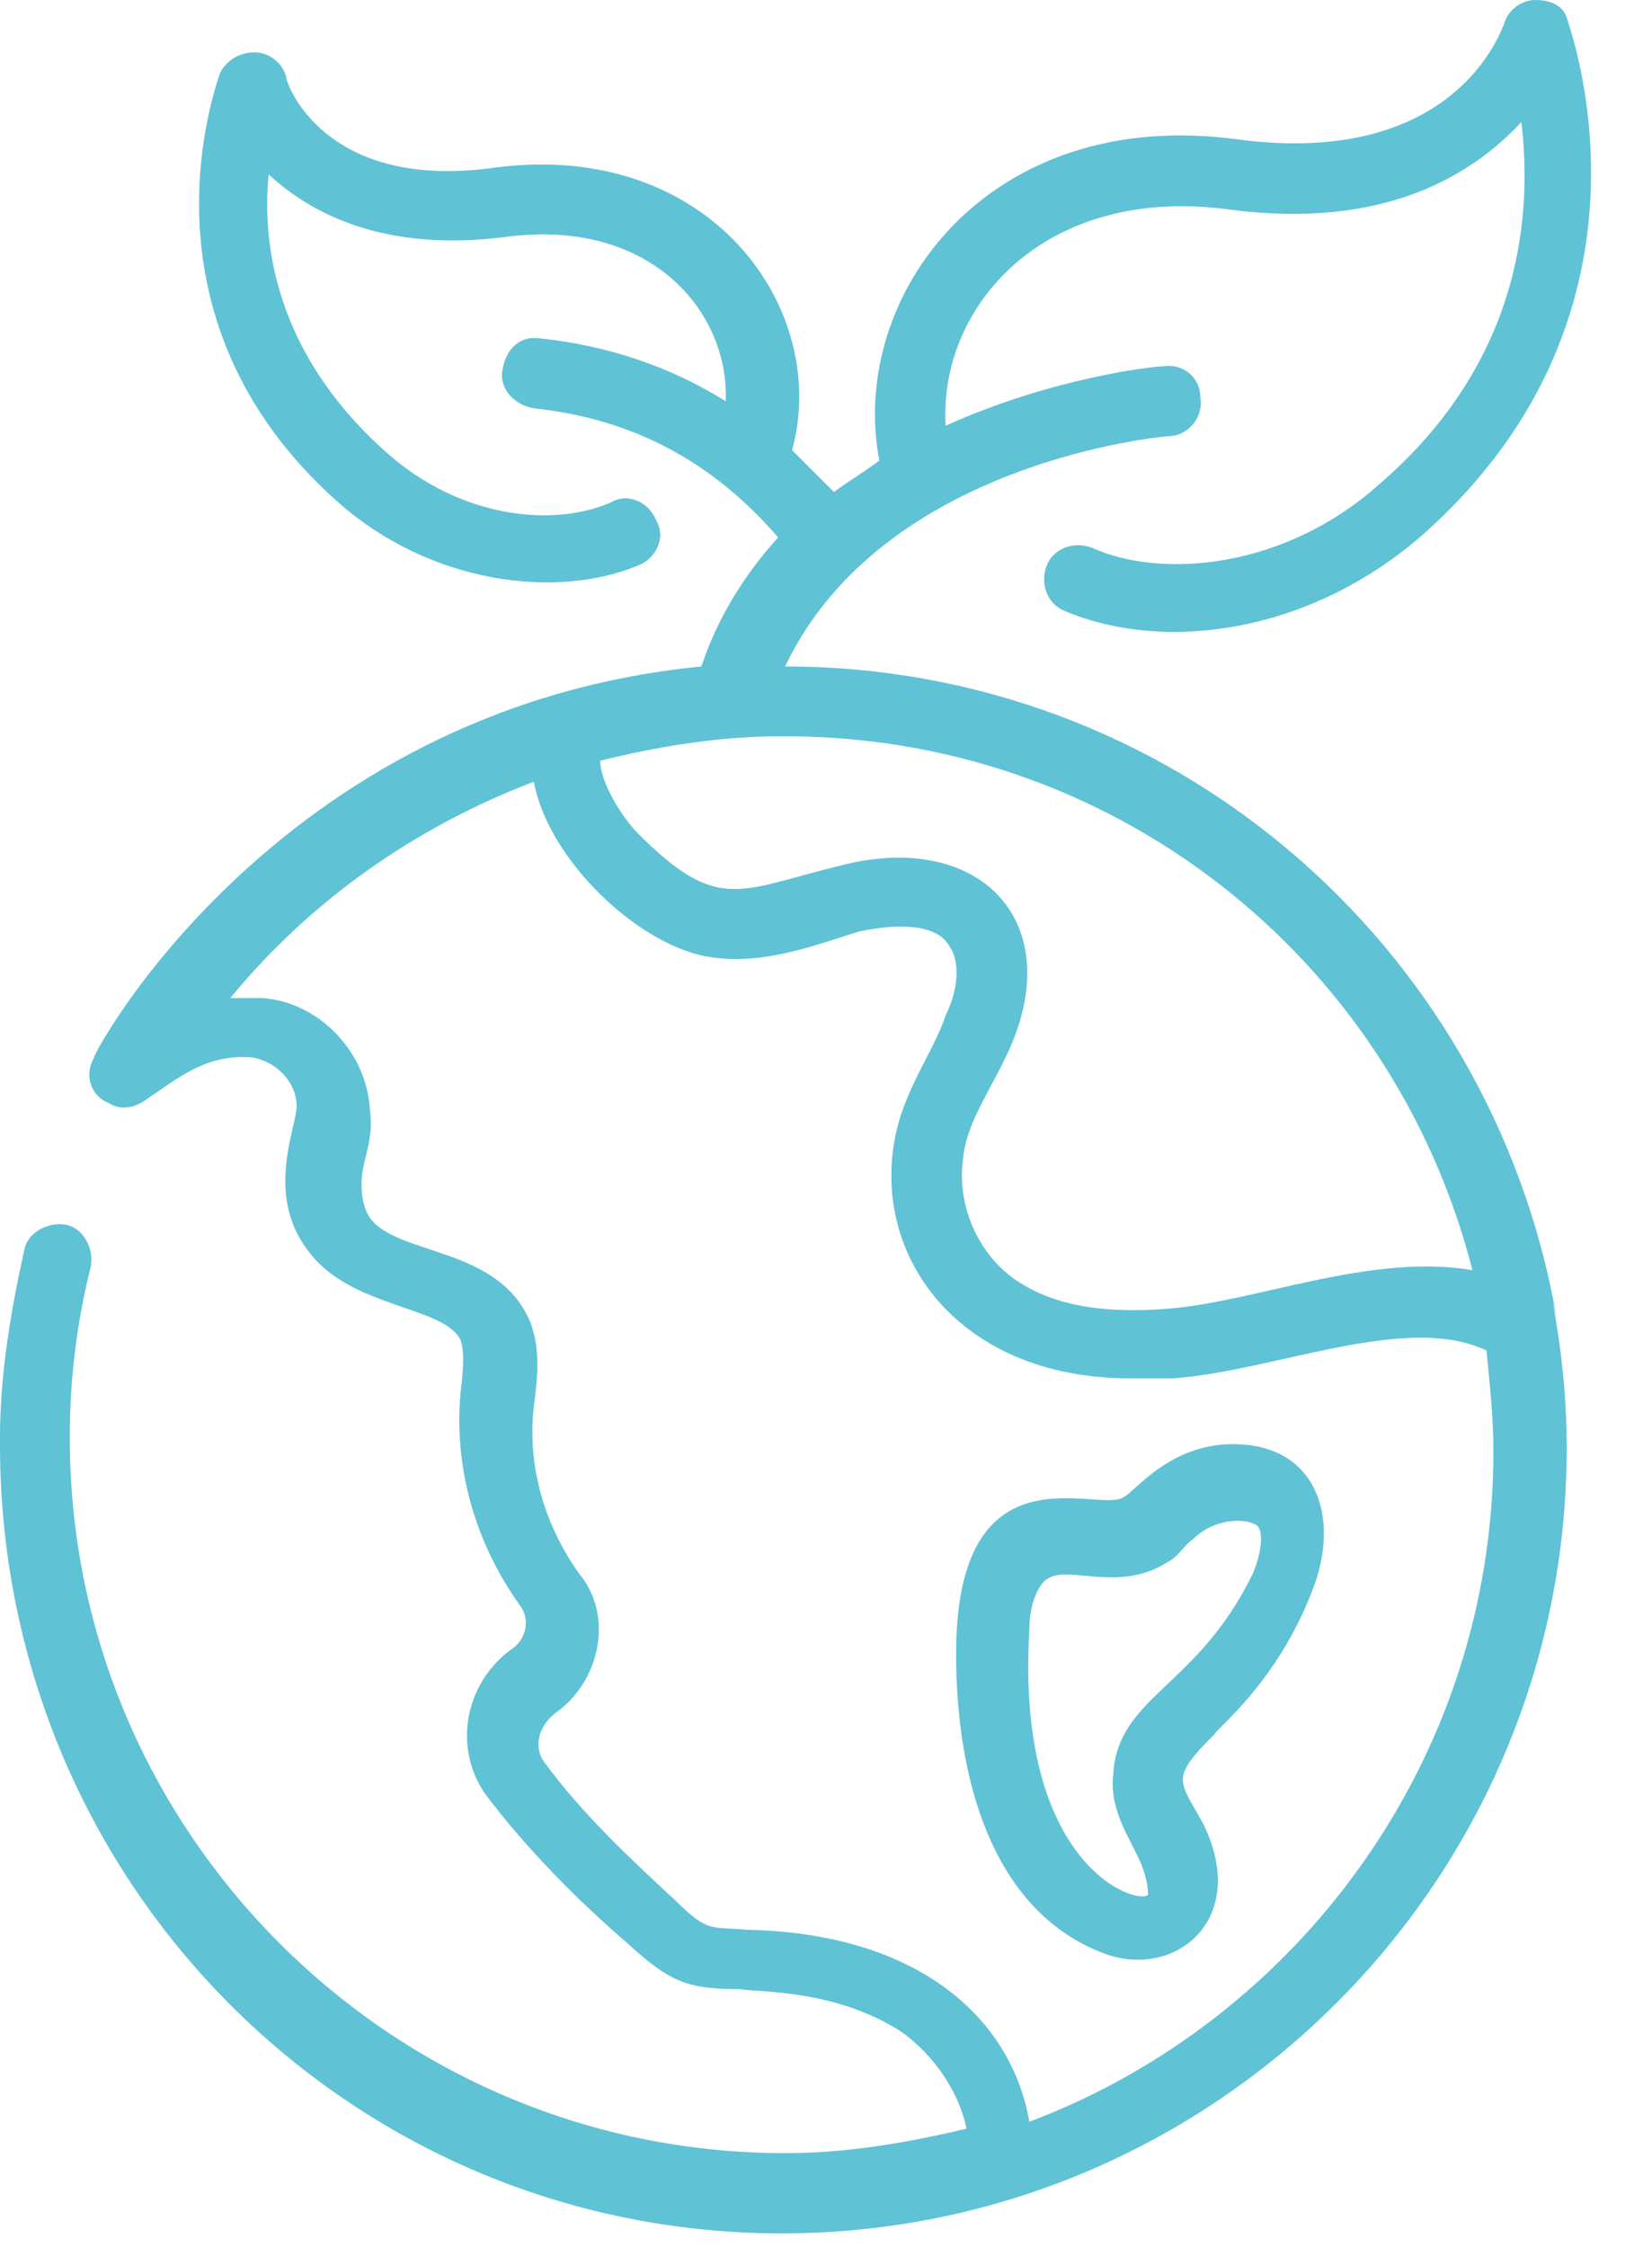 <svg width="25" height="34" viewBox="0 0 25 34" fill="none" xmlns="http://www.w3.org/2000/svg">
<path d="M11.828 33.794C18.376 33.794 23.709 28.461 23.709 21.913C23.709 21.28 23.656 20.646 23.551 20.012C23.445 19.379 23.551 19.96 23.551 19.907C22.547 14.257 17.689 10.085 11.881 10.085C13.36 6.97 17.637 6.6 17.689 6.6C17.954 6.6 18.218 6.336 18.165 6.02C18.165 5.703 17.901 5.492 17.584 5.544C17.478 5.544 15.947 5.703 14.31 6.442C14.204 4.647 15.789 2.799 18.587 3.168C20.963 3.485 22.283 2.64 23.023 1.848C23.181 3.168 23.076 5.439 20.858 7.34C19.432 8.607 17.584 8.765 16.528 8.29C16.264 8.185 15.947 8.29 15.841 8.554C15.736 8.818 15.841 9.135 16.105 9.241C17.584 9.874 19.802 9.61 21.544 8.079C25.399 4.647 23.709 0.317 23.709 0.264C23.656 0.106 23.498 0 23.234 0C23.023 0 22.811 0.158 22.759 0.37C22.706 0.475 22.019 2.535 18.746 2.112C14.944 1.584 12.832 4.488 13.307 6.97C13.096 7.128 12.832 7.287 12.62 7.445C12.409 7.234 12.198 7.023 11.987 6.812C12.568 4.699 10.772 2.112 7.498 2.535C4.911 2.904 4.33 1.267 4.33 1.162C4.277 0.95 4.066 0.792 3.855 0.792C3.644 0.792 3.433 0.898 3.327 1.109C3.327 1.162 1.901 4.752 5.122 7.604C6.495 8.818 8.396 9.082 9.663 8.554C9.927 8.449 10.086 8.132 9.927 7.868C9.822 7.604 9.505 7.445 9.241 7.604C8.396 7.973 6.97 7.868 5.809 6.812C4.172 5.333 3.961 3.696 4.066 2.64C4.753 3.274 5.862 3.802 7.604 3.591C9.822 3.274 11.036 4.699 10.983 6.072C10.139 5.544 9.188 5.228 8.185 5.122C7.868 5.069 7.657 5.28 7.604 5.597C7.551 5.861 7.762 6.125 8.079 6.178C9.558 6.336 10.772 6.97 11.776 8.132C11.3 8.66 10.878 9.293 10.614 10.085C4.119 10.719 1.32 16.105 1.426 15.999C1.268 16.264 1.373 16.58 1.637 16.686C1.796 16.791 2.007 16.791 2.218 16.633C2.693 16.316 3.116 15.947 3.802 15.999C4.172 16.052 4.489 16.369 4.489 16.739C4.489 17.055 4.013 18.059 4.647 18.904C5.281 19.801 6.706 19.748 6.97 20.276C7.023 20.435 7.023 20.646 6.97 21.069C6.865 22.177 7.182 23.339 7.868 24.29C8.027 24.501 7.974 24.818 7.71 24.976C7.023 25.504 6.865 26.454 7.34 27.141C7.974 27.986 8.766 28.778 9.505 29.412C10.139 29.992 10.403 30.098 11.195 30.098C11.511 30.151 12.62 30.098 13.624 30.732C14.152 31.101 14.521 31.682 14.627 32.21C13.729 32.421 12.832 32.58 11.881 32.58C5.914 32.58 1.056 27.722 1.056 21.755C1.056 20.857 1.162 20.012 1.373 19.168C1.426 18.904 1.268 18.587 1.004 18.534C0.74 18.481 0.423 18.64 0.37 18.904C0.159 19.854 0 20.805 0 21.755C-0.052 28.461 5.281 33.794 11.828 33.794ZM22.283 19.22C20.752 18.956 19.01 19.696 17.689 19.801C17.056 19.854 16.158 19.854 15.472 19.432C14.838 19.062 14.469 18.27 14.574 17.531C14.627 16.95 15.049 16.422 15.313 15.788C16.105 13.887 14.785 12.567 12.726 13.095C11.195 13.465 10.878 13.835 9.663 12.62C9.399 12.356 9.083 11.828 9.083 11.511C9.927 11.3 10.878 11.142 11.776 11.142C16.792 11.089 21.069 14.468 22.283 19.22ZM11.3 29.2C10.772 29.148 10.72 29.253 10.244 28.778C9.558 28.144 8.819 27.458 8.238 26.666C8.079 26.454 8.132 26.138 8.396 25.927C9.083 25.451 9.294 24.448 8.766 23.814C8.238 23.075 7.974 22.177 8.079 21.28C8.132 20.857 8.185 20.435 8.027 20.012C7.551 18.851 6.02 19.009 5.598 18.428C5.492 18.27 5.439 18.006 5.492 17.689C5.545 17.425 5.65 17.161 5.598 16.791C5.545 15.894 4.806 15.155 3.961 15.102C3.802 15.102 3.644 15.102 3.485 15.102C4.7 13.623 6.284 12.514 8.079 11.828C8.291 12.99 9.611 14.257 10.667 14.468C11.511 14.627 12.304 14.31 12.99 14.098C13.465 13.993 14.152 13.94 14.363 14.31C14.521 14.521 14.521 14.943 14.31 15.366C14.152 15.841 13.835 16.264 13.624 16.897C13.043 18.798 14.363 20.857 17.109 20.857H17.742C19.274 20.752 21.28 19.854 22.495 20.435C22.547 20.963 22.6 21.438 22.6 21.966C22.6 26.613 19.643 30.573 15.577 32.105C15.313 30.573 13.941 29.253 11.3 29.2Z" fill="#5FC2D5"/>
<path d="M18.376 26.243C18.429 26.138 19.326 25.451 19.855 24.078C20.277 23.022 19.96 21.966 18.851 21.861C17.742 21.755 17.162 22.6 17.003 22.653C16.633 22.917 14.469 21.808 14.469 25.029C14.469 26.877 14.996 28.936 16.739 29.57C17.795 29.939 18.904 29.042 18.218 27.616C17.848 26.93 17.689 26.93 18.376 26.243ZM16.845 26.877C16.792 27.405 17.109 27.827 17.267 28.197C17.373 28.461 17.373 28.619 17.373 28.672C17.214 28.831 15.366 28.25 15.577 24.659C15.577 24.237 15.736 23.92 15.894 23.867C16.211 23.709 16.95 24.078 17.637 23.656C17.848 23.55 17.901 23.392 18.059 23.286C18.376 22.969 18.851 22.969 19.01 23.075C19.115 23.128 19.115 23.445 18.957 23.814C18.112 25.557 16.898 25.662 16.845 26.877Z" fill="#5FC2D5"/>
</svg>
